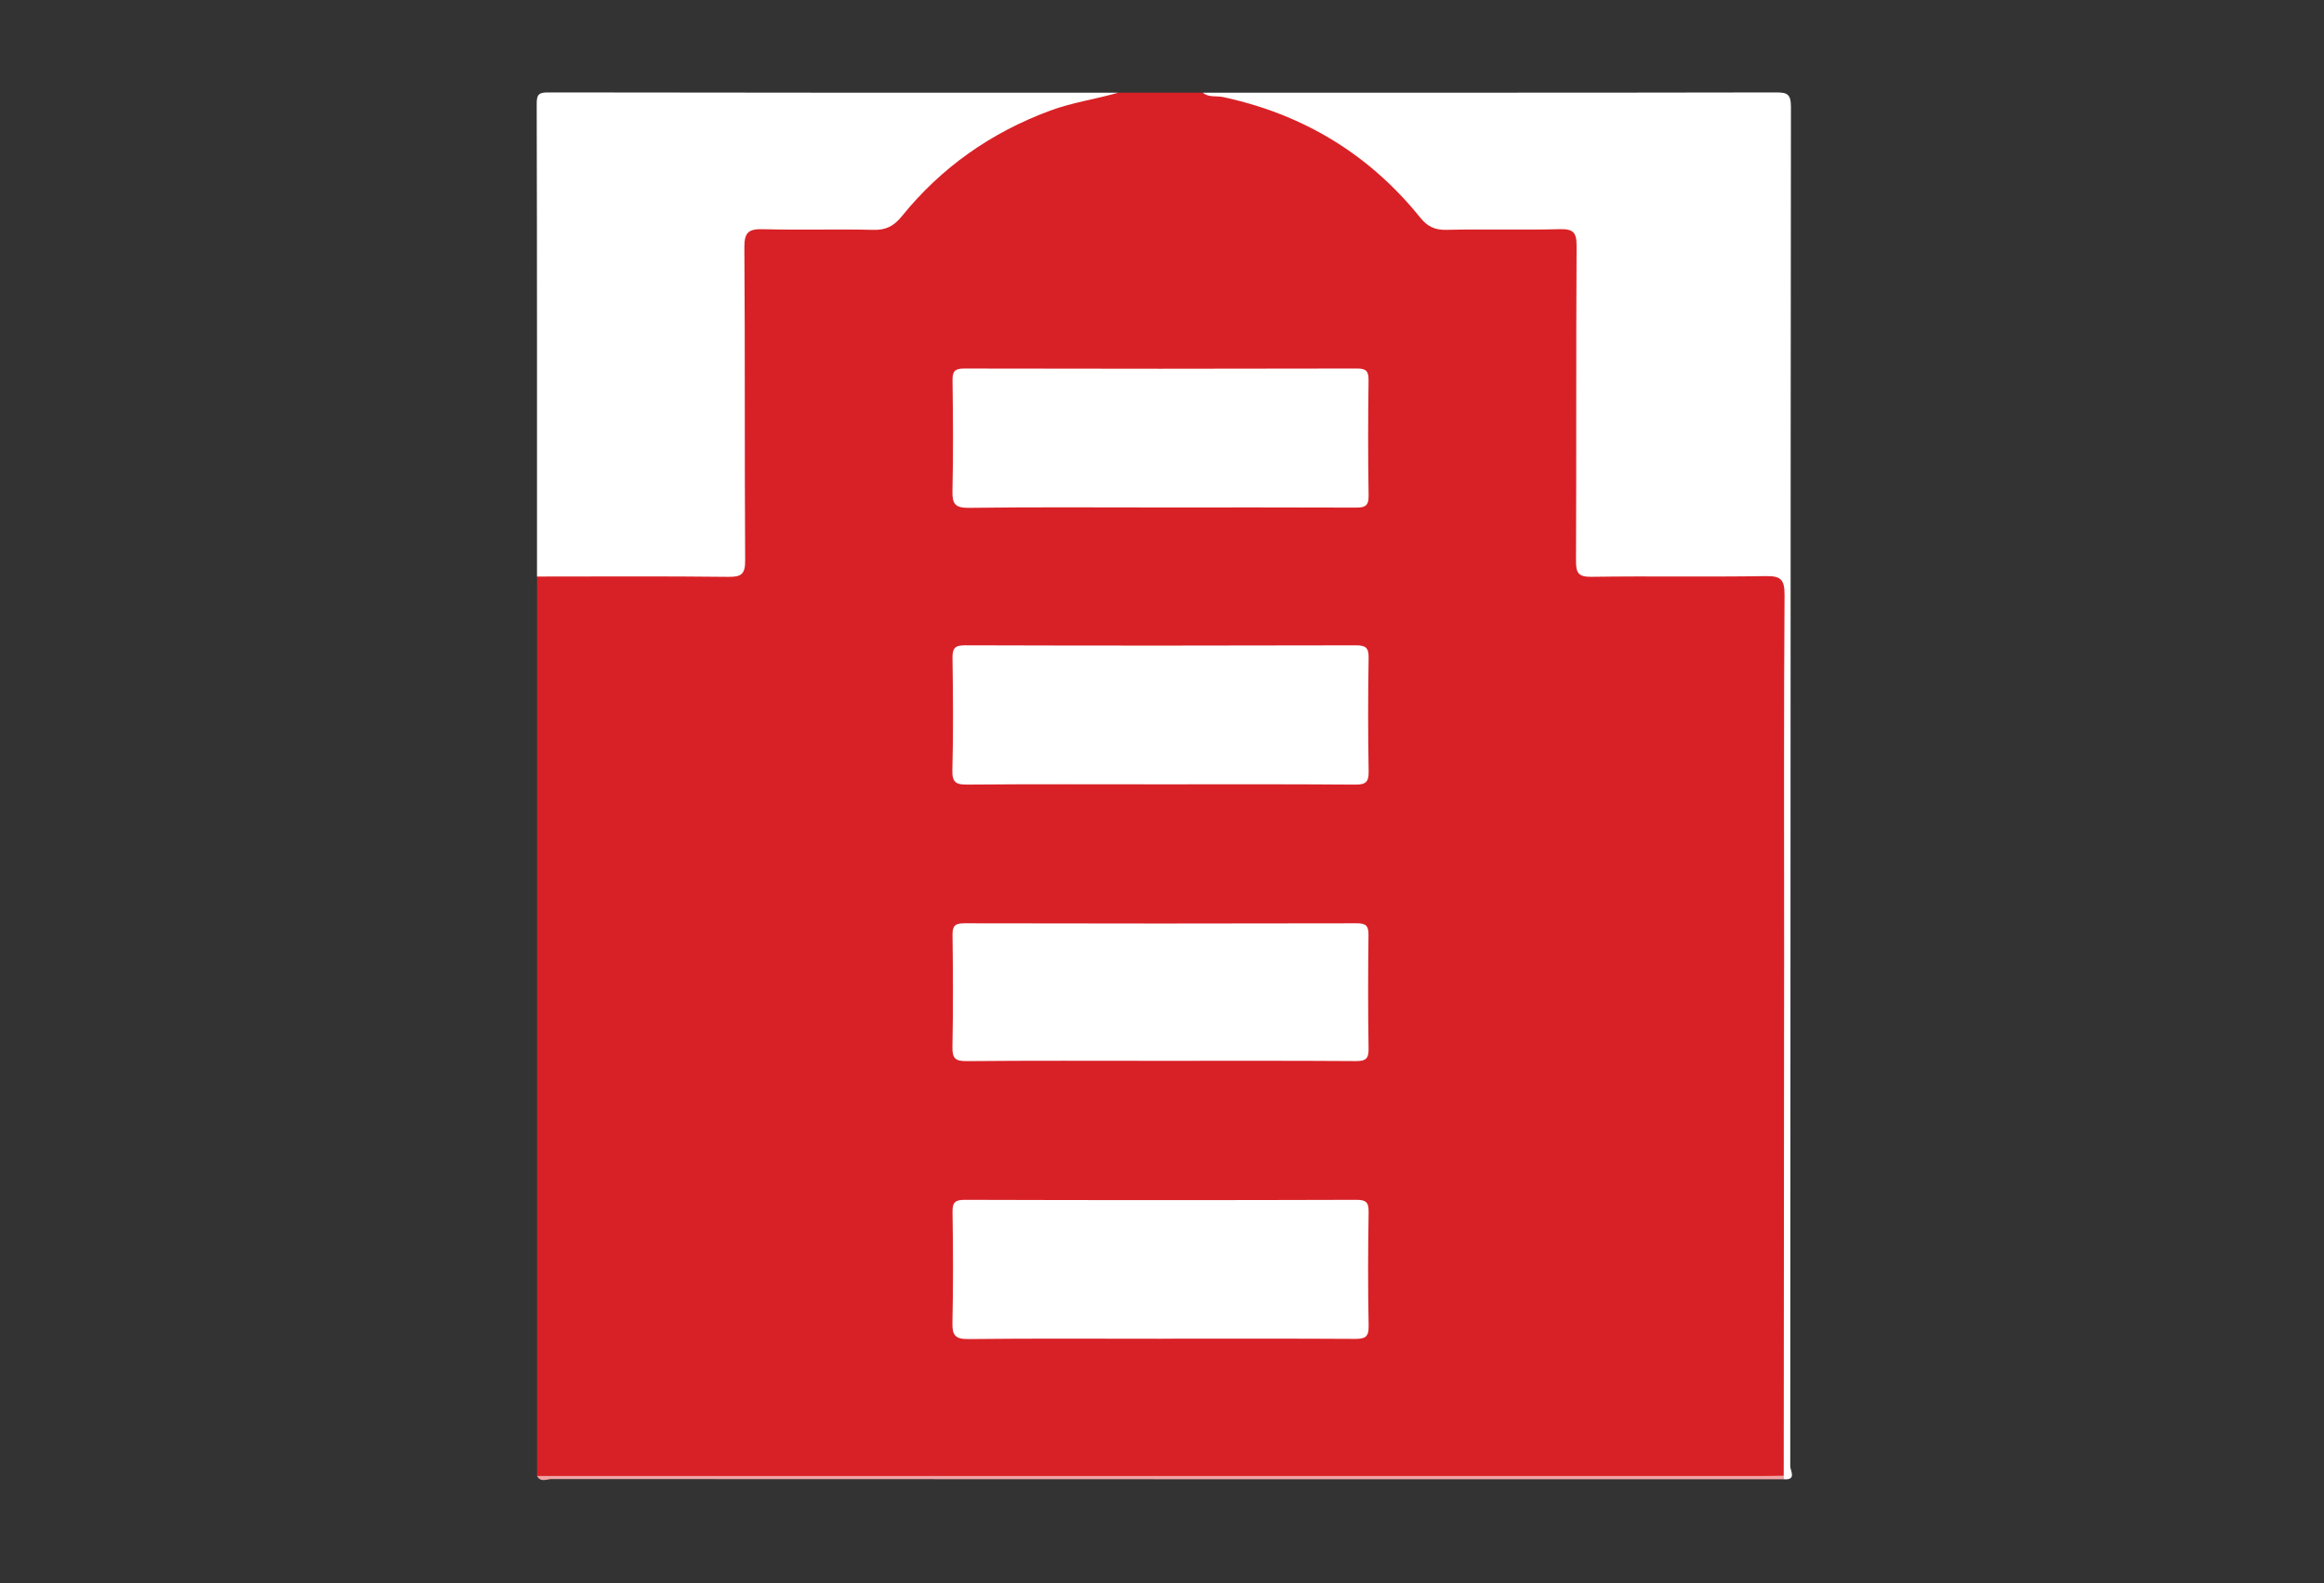 <?xml version="1.0" encoding="utf-8"?>
<!-- Generator: Adobe Illustrator 16.0.0, SVG Export Plug-In . SVG Version: 6.00 Build 0)  -->
<!DOCTYPE svg PUBLIC "-//W3C//DTD SVG 1.1//EN" "http://www.w3.org/Graphics/SVG/1.1/DTD/svg11.dtd">
<svg version="1.1" id="Camada_1" xmlns="http://www.w3.org/2000/svg" xmlns:xlink="http://www.w3.org/1999/xlink" x="0px" y="0px"
	 width="103.91px" height="70.787px" viewBox="0 0 103.91 70.787" enable-background="new 0 0 103.91 70.787" xml:space="preserve">
<rect x="0" y="0" width="103.91" height="70.787" fill="#333333" stroke="none"/>
<g>
	<g>
		<path fill-rule="evenodd" clip-rule="evenodd" fill="#D82126" d="M24.012,66c0-13.406,0-26.813,0-40.22
			c0.295-0.333,0.692-0.299,1.078-0.3c2.298-0.004,4.597,0.003,6.895-0.003c0.96-0.003,1.016-0.059,1.018-1.039
			c0.004-4.33-0.002-8.659,0.003-12.99c0.002-1.328,0.179-1.5,1.512-1.505c1.451-0.005,2.902-0.008,4.354,0.002
			c0.549,0.004,0.945-0.18,1.308-0.617c1.798-2.175,4.081-3.673,6.697-4.689c1.008-0.392,2.09-0.299,3.127-0.494
			c1.259,0,2.517,0,3.775,0c0.271,0.152,0.57,0.072,0.854,0.09c2.959,0.182,5.291,1.692,7.462,3.524
			c0.589,0.497,1.142,1.047,1.603,1.675c0.306,0.417,0.735,0.505,1.217,0.505c1.524,0,3.049-0.01,4.573,0.004
			c1.053,0.01,1.286,0.234,1.289,1.283c0.014,4.354,0.003,8.71,0.007,13.065c0.001,1.153,0.028,1.181,1.178,1.183
			c2.25,0.005,4.5-0.007,6.75,0.006c1.112,0.006,1.204,0.104,1.204,1.2c0,12.823,0.001,25.646-0.005,38.47
			c0,0.302,0.105,0.636-0.16,0.896c-0.265,0.051-0.531,0.026-0.797,0.026c-18.028,0.001-36.056,0.001-54.084-0.003
			C24.583,66.068,24.287,66.141,24.012,66z"/>
		<path fill-rule="evenodd" clip-rule="evenodd" fill="#FFFFFF" d="M79.753,65.985c0.006-7.713,0.014-15.426,0.018-23.139
			c0.003-5.416-0.019-10.832,0.019-16.248c0.005-0.73-0.206-0.848-0.874-0.837c-2.587,0.041-5.175-0.008-7.761,0.031
			c-0.603,0.009-0.691-0.19-0.689-0.724c0.02-4.691-0.001-9.382,0.026-14.072c0.003-0.605-0.152-0.764-0.755-0.749
			c-1.691,0.044-3.385-0.009-5.076,0.03c-0.519,0.012-0.849-0.161-1.158-0.545c-2.295-2.849-5.249-4.625-8.821-5.393
			c-0.301-0.064-0.639,0.031-0.903-0.195c8.535,0,17.071,0.005,25.606-0.011c0.506-0.001,0.691,0.051,0.691,0.643
			c-0.021,20.263-0.016,40.526-0.031,60.789c-0.001,0.182,0.298,0.625-0.276,0.58C79.675,66.1,79.67,66.047,79.753,65.985z"/>
		<path fill-rule="evenodd" clip-rule="evenodd" fill="#FFFFFF" d="M50.002,4.145c-1.011,0.288-2.056,0.435-3.05,0.802
			c-2.64,0.978-4.861,2.536-6.628,4.721c-0.353,0.436-0.703,0.623-1.27,0.61c-1.643-0.039-3.287,0.015-4.93-0.029
			c-0.634-0.017-0.848,0.121-0.842,0.809c0.034,4.665,0.006,9.329,0.035,13.993c0.004,0.611-0.155,0.75-0.752,0.743
			c-2.852-0.033-5.703-0.015-8.555-0.014c0-7.043,0.005-14.085-0.013-21.127c-0.001-0.433,0.088-0.521,0.521-0.52
			C33.014,4.149,41.508,4.145,50.002,4.145z"/>
		<path fill-rule="evenodd" clip-rule="evenodd" fill="#F1A3A4" d="M79.753,65.985c0.005,0.054,0.01,0.106,0.015,0.16
			c-18.368,0-36.735,0-55.104-0.009c-0.213-0.001-0.492,0.167-0.652-0.137c18.266,0,36.532,0,54.798-0.001
			C79.124,65.999,79.438,65.99,79.753,65.985z"/>
		<path fill-rule="evenodd" clip-rule="evenodd" fill="#FFFFFF" d="M51.816,22.691c-2.83,0-5.661-0.021-8.491,0.017
			c-0.629,0.008-0.754-0.184-0.739-0.769c0.04-1.645,0.025-3.29,0.003-4.935c-0.005-0.408,0.112-0.526,0.523-0.525
			c5.854,0.013,11.709,0.013,17.563-0.001c0.421,0,0.52,0.129,0.515,0.529c-0.021,1.718-0.028,3.436,0.003,5.152
			c0.01,0.491-0.189,0.54-0.595,0.538C57.671,22.685,54.744,22.691,51.816,22.691z"/>
		<path fill-rule="evenodd" clip-rule="evenodd" fill="#FFFFFF" d="M51.897,35.071c-2.876,0-5.752-0.013-8.627,0.012
			c-0.512,0.005-0.704-0.078-0.688-0.653c0.046-1.666,0.03-3.334,0.006-5.001c-0.006-0.436,0.1-0.575,0.559-0.574
			c5.824,0.017,11.647,0.016,17.471,0.001c0.437-0.001,0.582,0.098,0.575,0.558c-0.028,1.691-0.029,3.384,0.001,5.074
			c0.008,0.476-0.124,0.599-0.597,0.596C57.697,35.061,54.797,35.071,51.897,35.071z"/>
		<path fill-rule="evenodd" clip-rule="evenodd" fill="#FFFFFF" d="M51.928,59.862c-2.878,0-5.758-0.018-8.636,0.014
			c-0.586,0.006-0.719-0.177-0.707-0.73c0.036-1.645,0.032-3.29,0.004-4.935c-0.007-0.447,0.106-0.562,0.558-0.561
			c5.83,0.017,11.66,0.018,17.49,0c0.458-0.002,0.563,0.122,0.556,0.563c-0.027,1.693-0.034,3.387,0.001,5.08
			c0.011,0.52-0.191,0.577-0.629,0.575c-2.879-0.017-5.758-0.009-8.637-0.009C51.928,59.86,51.928,59.861,51.928,59.862z"/>
		<path fill-rule="evenodd" clip-rule="evenodd" fill="#FFFFFF" d="M51.849,47.435c-2.877,0-5.754-0.014-8.631,0.013
			c-0.513,0.005-0.643-0.133-0.633-0.638c0.034-1.668,0.026-3.337,0.004-5.004c-0.006-0.413,0.118-0.522,0.525-0.521
			c5.85,0.013,11.7,0.013,17.551,0c0.412-0.001,0.528,0.118,0.522,0.526c-0.02,1.691-0.023,3.385,0.004,5.076
			c0.008,0.453-0.127,0.562-0.567,0.559C57.698,47.426,54.773,47.435,51.849,47.435z"/>
	</g>
</g>
</svg>
